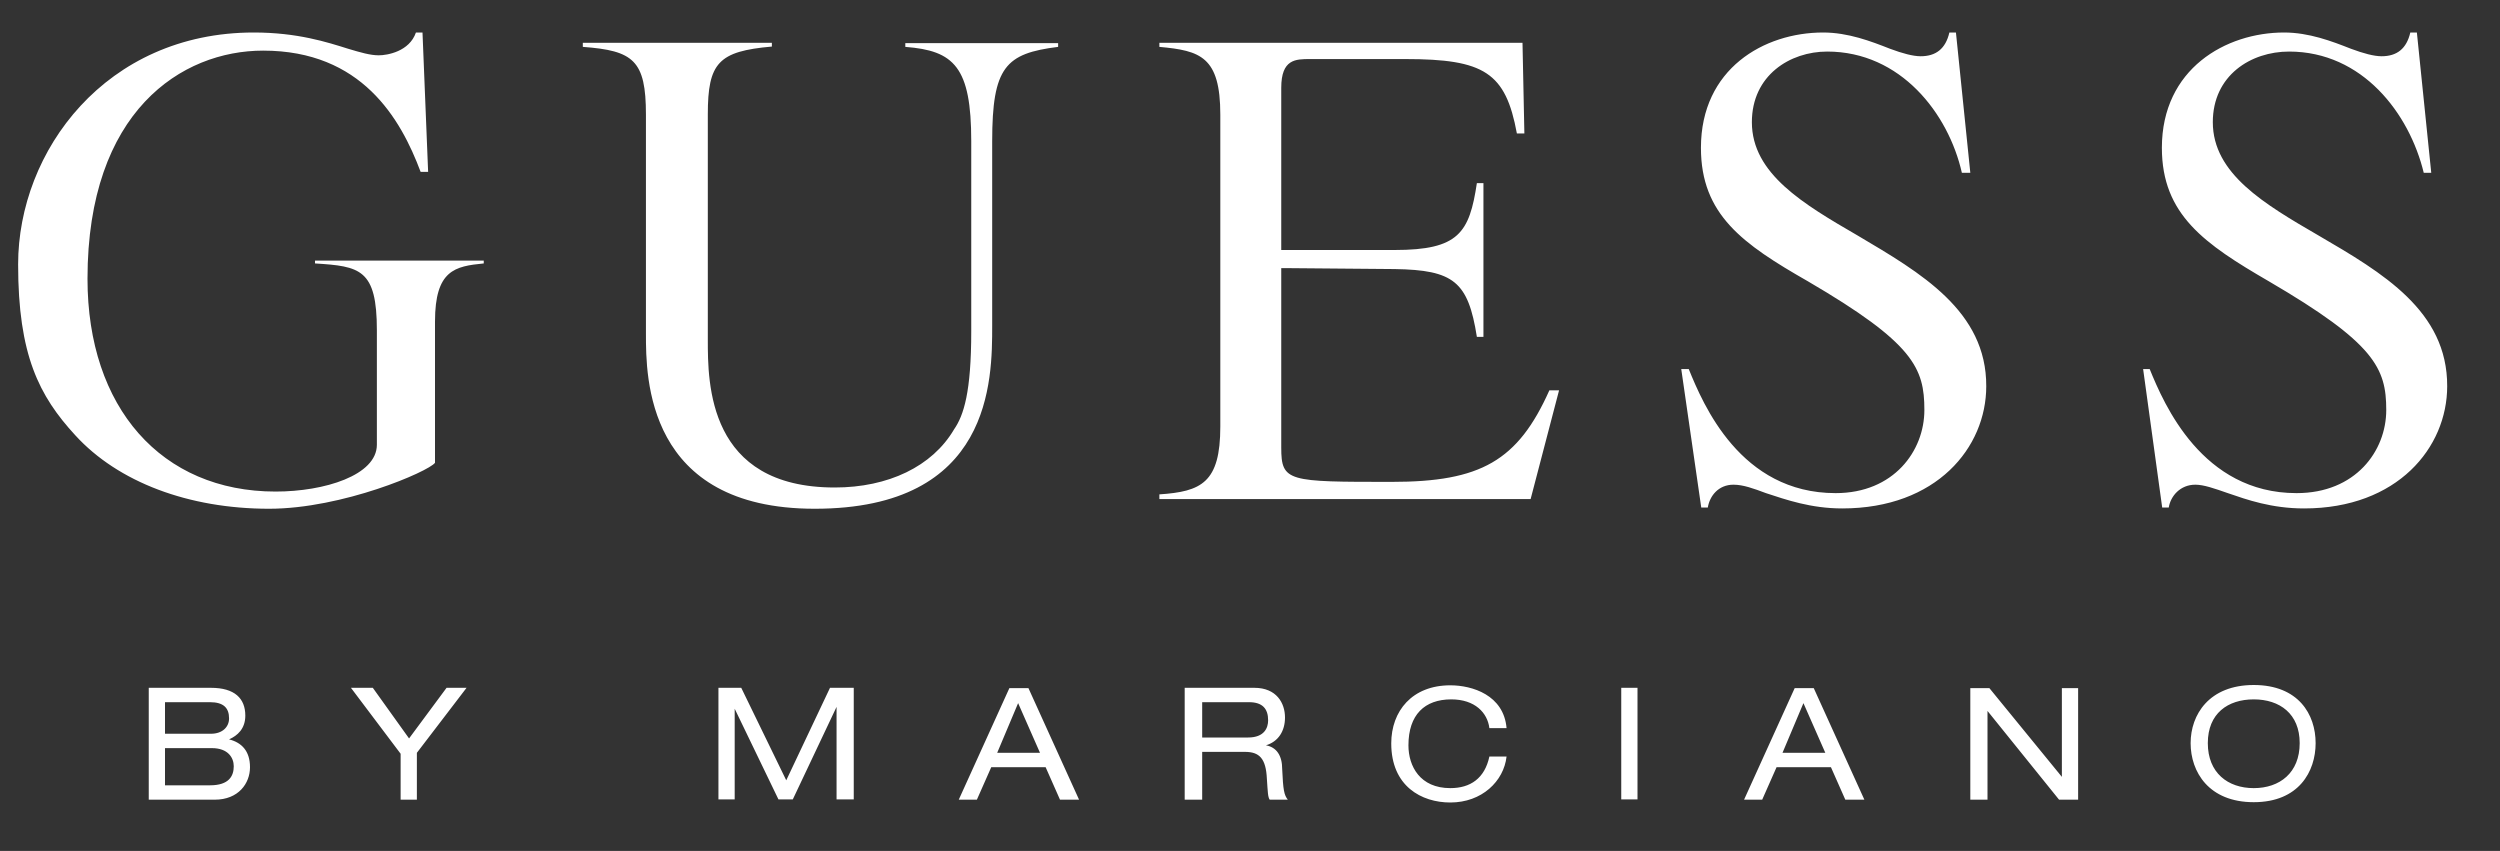 <?xml version="1.0" encoding="utf-8"?>
<!-- Generator: Adobe Illustrator 27.1.1, SVG Export Plug-In . SVG Version: 6.00 Build 0)  -->
<svg version="1.1" id="Layer_1" xmlns="http://www.w3.org/2000/svg" xmlns:xlink="http://www.w3.org/1999/xlink" x="0px" y="0px"
	 viewBox="0 0 800 272.3" style="enable-background:new 0 0 800 272.3;" xml:space="preserve">
<rect x="0" y="0" width="800" height="272.3" fill="#333333" stroke="none"/>
<style type="text/css">
	.st0{fill-rule:evenodd;clip-rule:evenodd;fill:#FFFFFF;}
</style>
<g>
	<path class="st0" d="M52.8,234.8v-10.1h14.4c4.3,0,6.1,1.8,6.1,5.2c0,2.7-2.1,4.9-5.8,4.9H52.8L52.8,234.8z M47.6,255.9h21.1
		c7.6,0,11.3-5.2,11.3-10.4s-2.7-7.9-6.7-8.9l0,0c2.7-1.2,5.2-3.4,5.2-7.6c0-5.5-3.4-8.9-11-8.9H47.6V255.9L47.6,255.9z M52.8,251.3
		v-11.9h15c5.2,0,7,3.1,7,5.8c0,3.1-1.5,6.1-7.6,6.1H52.8L52.8,251.3z M142.9,220.1h6.4l-15.9,20.8v15h-5.2v-14.7l-15.9-21.1h7
		l11.6,16.2L142.9,220.1L142.9,220.1z M265.6,220.1h7.6v35.7h-5.5v-29.6l0,0l-14,29.6h-4.6l-14-29l0,0v29h-5.2v-35.7h7.3l14.4,29.6
		L265.6,220.1L265.6,220.1z M332.8,240.9h-13.7l6.7-15.9L332.8,240.9L332.8,240.9z M339.2,255.9h6.1l-16.2-35.7H323l-16.2,35.7h5.8
		l4.6-10.4h17.4L339.2,255.9L339.2,255.9z M384.7,236v-11.3h15c4.3,0,6.1,2.1,6.1,5.8c0,2.4-1.2,5.5-6.4,5.5H384.7L384.7,236z
		 M379.2,255.9h5.5v-15.3h13.7c4.6,0,6.7,2.1,7,8.6c0.3,4.3,0.3,5.8,0.9,6.7h5.8c-1.2-1.5-1.5-3.1-1.8-9.8c0-4.3-1.8-7-5.2-7.6l0,0
		c4-1.2,6.1-4.6,6.1-8.9c0-4.6-2.7-9.5-9.8-9.5h-22.3V255.9L379.2,255.9z M476.6,233c-0.6-4.9-4.6-9.2-12.2-9.2
		c-8.5,0-13.7,4.9-13.7,14.7c0,6.7,3.7,13.7,13.4,13.7c6.4,0,11-3.1,12.5-10.1h5.5c-0.9,7.9-7.9,14.7-18,14.7
		c-9.2,0-18.9-5.2-18.9-18.9c0-10.4,6.7-18.6,18.9-18.6c7,0,17.1,3.1,18,13.7H476.6L476.6,233z M518.8,220.1h5.2v35.7h-5.2V220.1
		L518.8,220.1z M584.1,240.9h-13.7l6.7-15.9L584.1,240.9L584.1,240.9z M590.5,255.9h6.1l-16.2-35.7h-6.1l-16.2,35.7h5.8l4.6-10.4
		h17.4L590.5,255.9L590.5,255.9z M636,227.5L636,227.5v28.4h-5.5v-35.7h6.1l23.2,28.4l0,0v-28.4h5.2v35.7h-6.1L636,227.5L636,227.5z
		 M735.9,237.8c0,9.5-6.4,14.4-14.7,14.4s-14.7-4.9-14.7-14.4s6.4-14,14.7-14S735.9,228.4,735.9,237.8L735.9,237.8z M701,237.8
		c0,9.2,5.8,18.9,20.2,18.9c14.4,0,19.8-9.8,19.8-18.9c0-9.2-5.5-18.6-19.8-18.6C706.9,219.2,701,228.7,701,237.8L701,237.8z
		 M154.8,84.3v-0.9h-54v0.9c14.4,0.9,19.8,1.8,19.8,21.4v36.6c0,9.8-16.8,15-32.4,15c-36.6,0-60.2-26.9-60.2-68.1
		c0-53.7,30.2-73,56.2-73c31.5,0,44,21.7,50.4,38.8h2.4l-1.8-44.6h-2.1c-2.1,6.1-9.2,7.3-11.9,7.3c-2.7,0-5.8-0.9-9.8-2.1
		c-6.7-2.1-16.2-5.2-30.2-5.2c-47.3,0-75.4,37.9-75.4,74.2c0,29,6.7,42.1,18.3,54.7c13.7,15,36.3,23.5,62,23.5
		c23.5,0,51-11.9,53.1-14.7v-45.2C139.2,86.4,145.6,85.2,154.8,84.3L154.8,84.3z M594.5,75.4c-17.4-10.1-33.9-19.8-33.9-36.3
		c0-15,12.2-22.6,24.1-22.6c23.5,0,38.8,19.8,43.1,38.8h2.7l-4.6-44.9h-2.1c-1.2,5.2-4.3,7.6-9.2,7.6c-2.4,0-5.8-0.9-9.8-2.4
		c-6.1-2.4-13.4-5.2-21.4-5.2c-18.9,0-39.1,11.6-39.1,36.9c0,21.4,13.4,30.8,34.2,42.7c33.9,19.8,37.3,27.8,37.3,41.2
		c0,13.1-9.8,26.6-28.4,26.6c-30.5,0-42.4-28.4-47-39.7H538l6.4,44.3h2.1c0.6-3.7,3.4-7.3,8.2-7.3c3.1,0,6.4,1.2,10.4,2.7
		c6.4,2.1,14.4,4.9,24.4,4.9c30.2,0,46.1-19.5,46.1-39.1C635.7,99.5,614.6,87.3,594.5,75.4L594.5,75.4z M742,75.4
		c-17.4-10.1-33.9-19.8-33.9-36.3c0-15,12.2-22.6,24.4-22.6c23.5,0,38.5,19.8,43.1,38.8h2.4l-4.6-44.9h-2.1
		c-1.2,5.2-4.3,7.6-9.2,7.6c-2.4,0-5.8-0.9-9.8-2.4c-6.1-2.4-13.4-5.2-21.4-5.2c-18.6,0-39.1,11.6-39.1,36.9
		c0,21.4,13.7,30.8,34.2,42.7c33.9,19.8,37.6,27.8,37.6,41.2c0,13.1-9.8,26.6-28.7,26.6c-30.2,0-42.4-28.4-47-39.7h-2.1l6.1,44.3
		h2.1c0.6-3.7,3.7-7.3,8.5-7.3c2.7,0,6.1,1.2,10.4,2.7c6.1,2.1,14,4.9,24.4,4.9c29.9,0,45.8-19.5,45.8-39.1
		C783.2,99.5,762.4,87.3,742,75.4L742,75.4z M317.5,45.2c0-23.8,4.3-28.1,21.1-30.2v-1.2h-48.9V15c15.6,1.2,21.1,6.4,21.1,30.2v60.8
		c0,19.5-2.4,26.9-5.5,31.4c-7,11.9-21.1,18.6-38.2,18.6c-40.6,0-40.6-33.3-40.6-47.3V36.6c0-16.5,3.4-20.2,20.5-21.7v-1.2h-60.5V15
		c16.2,1.2,20.2,4.3,20.2,21.7v70.2c0,13.7,0,55.9,54,55.9c56.8,0,56.8-41.2,56.8-58.6V45.2L317.5,45.2z M498.9,124.9h-3.1
		c-10.1,22.6-22,29.3-50.4,29.3c-33.3,0-35.4,0-35.4-11V85.8h1.8l34.5,0.3c18.9,0.3,23.5,4,26.3,21.7h2.1V58.6h-2.1
		c-2.4,15.9-5.8,21.4-26.3,21.4h-36.3V28.1c0-9.2,4.6-9.2,9.2-9.2h30.5c25.3,0,32.1,4.3,35.7,23.8h2.4l-0.6-29H371V15
		c13.1,1.2,19.5,3.1,19.5,21.7v99.8c0,18-6.1,20.8-19.5,21.7v1.5h118.8L498.9,124.9L498.9,124.9z"/>
</g>
</svg>
